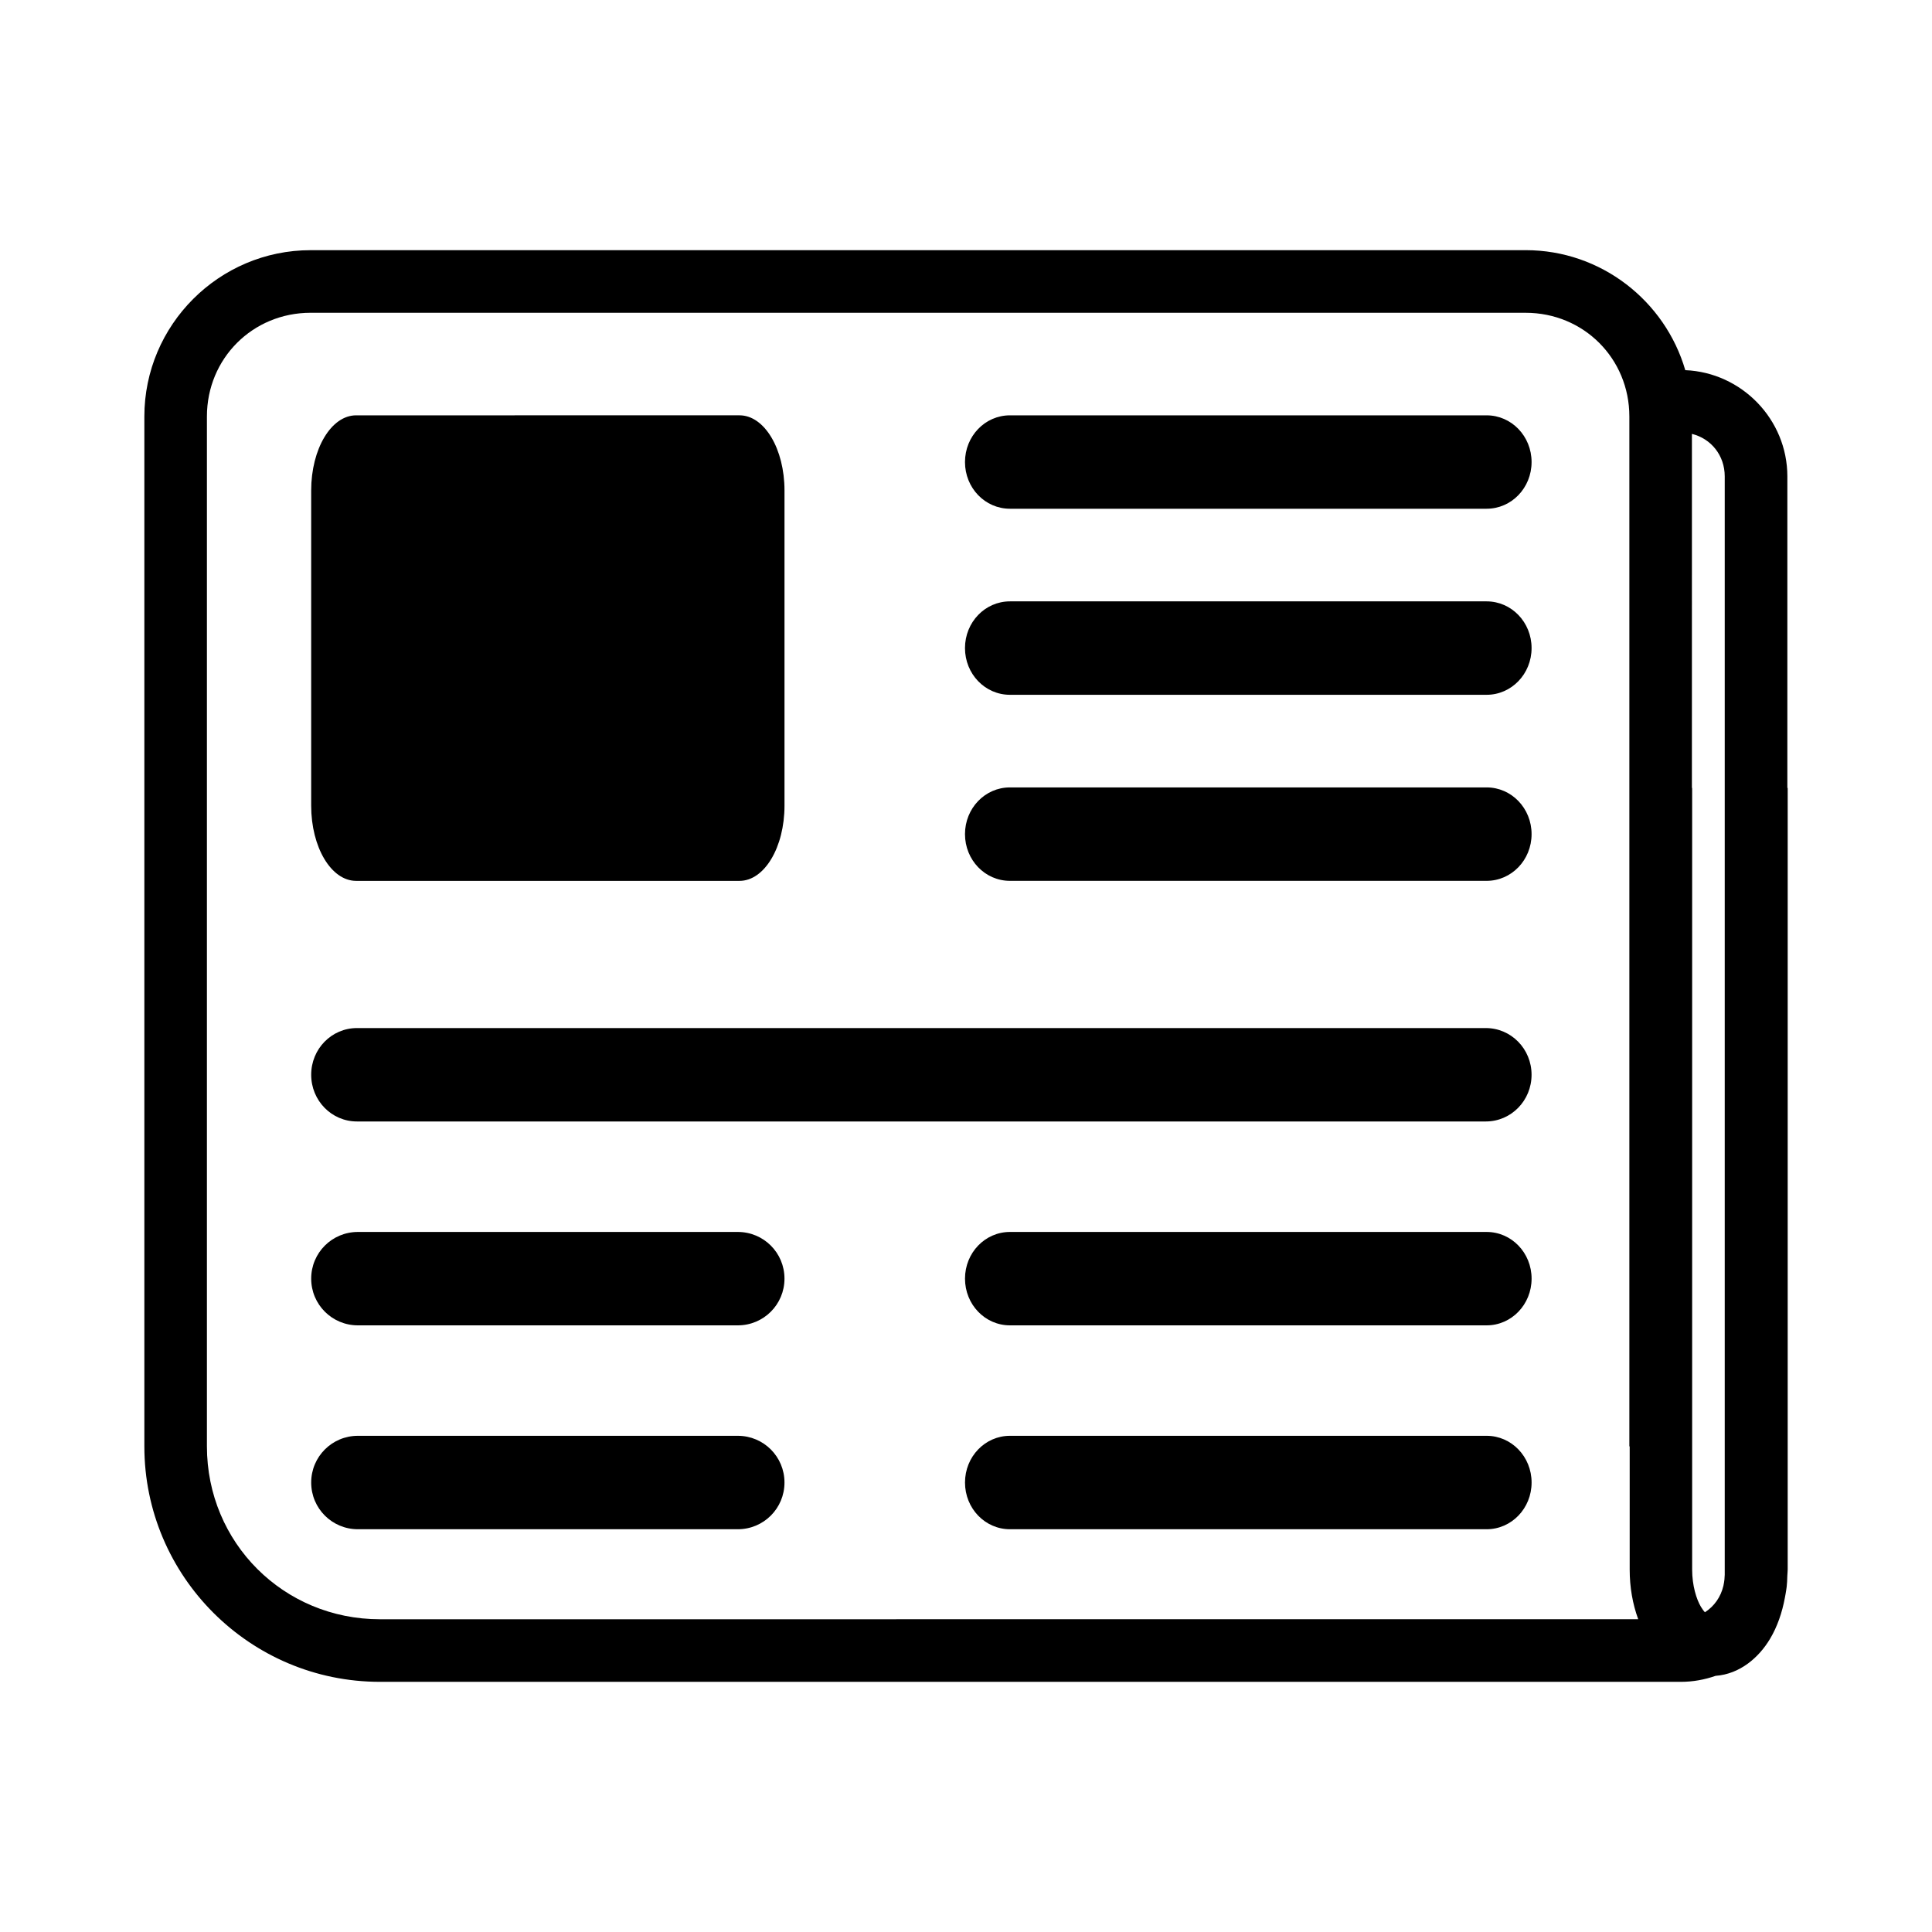 <?xml version="1.0" encoding="UTF-8" standalone="no"?> <!-- Uploaded to: SVG Repo, www.svgrepo.com, Generator: SVG Repo Mixer Tools --> <svg xmlns:dc="http://purl.org/dc/elements/1.1/" xmlns:cc="http://creativecommons.org/ns#" xmlns:rdf="http://www.w3.org/1999/02/22-rdf-syntax-ns#" xmlns:svg="http://www.w3.org/2000/svg" xmlns="http://www.w3.org/2000/svg" xmlns:xlink="http://www.w3.org/1999/xlink" width="128" height="128"> <title>News Icon</title> <desc>This is shape (source) for Clarity vector icon theme for gtk</desc>  <path d="m 20.58,16.575 c -6.067,0 -11.016,4.952 -11.016,11.019 v 43.6 3.775 20.857 c 0,8.608 7,15.6 15.608,15.6 h 69.808 16.381 c 0.805,0 1.577,-0.144 2.3,-0.397 1.618,-0.118 2.872,-1.219 3.607,-2.449 0.485,-0.811 0.802,-1.739 0.986,-2.731 0.018,-0.081 0.03,-0.163 0.045,-0.245 0.025,-0.158 0.055,-0.313 0.073,-0.474 0.025,-0.227 0.038,-0.458 0.041,-0.69 2.9e-4,-0.027 0.004,-0.051 0.004,-0.077 0.004,-0.126 0.022,-0.247 0.022,-0.374 V 52.205 h -0.022 V 31.563 c 0,-3.776 -3.023,-6.883 -6.763,-7.039 -1.336,-4.581 -5.572,-7.95 -10.573,-7.95 z m 0,4.148 h 80.498 c 3.842,0 6.871,3.029 6.871,6.871 v 43.6 3.775 20.857 h 0.022 v 8.162 c 0,1.179 0.197,2.285 0.565,3.29 H 59.378 v 0.002 H 25.171 c -6.383,0 -11.462,-5.071 -11.462,-11.454 V 74.969 71.194 27.593 c 0,-3.842 3.029,-6.871 6.871,-6.871 z m 3.014,6.794 c -1.65,0 -2.978,2.224 -2.978,4.986 v 20.871 c 0,2.762 1.327,4.986 2.978,4.986 h 25.401 c 1.65,0 2.98,-2.224 2.98,-4.986 V 32.502 c 0,-2.762 -1.329,-4.986 -2.98,-4.986 z m 43.317,0 c -1.65,0 -2.978,1.381 -2.978,3.095 0,1.714 1.327,3.093 2.978,3.093 h 31.58 c 1.65,0 2.98,-1.379 2.98,-3.093 0,-1.714 -1.329,-3.095 -2.98,-3.095 z m 45.183,1.229 c 1.272,0.315 2.174,1.425 2.174,2.818 v 72.771 c -10e-4,0.027 -0.004,0.058 -0.006,0.087 -0.002,0.146 -0.018,0.288 -0.041,0.427 -0.011,0.074 -0.027,0.141 -0.041,0.213 -0.173,0.743 -0.611,1.362 -1.225,1.755 -0.062,-0.064 -0.151,-0.173 -0.265,-0.364 -0.299,-0.501 -0.581,-1.415 -0.581,-2.464 V 52.205 h -0.016 z M 66.911,39.842 c -1.65,0 -2.978,1.381 -2.978,3.095 0,1.714 1.327,3.095 2.978,3.095 h 31.58 c 1.65,0 2.98,-1.381 2.98,-3.095 0,-1.714 -1.329,-3.095 -2.98,-3.095 z m 0,12.326 c -1.65,0 -2.978,1.381 -2.978,3.095 0,1.714 1.327,3.095 2.978,3.095 h 31.58 c 1.65,0 2.98,-1.381 2.98,-3.095 0,-1.714 -1.329,-3.095 -2.98,-3.095 z M 23.649,68.112 c -1.68,0 -3.032,1.379 -3.032,3.093 0,1.714 1.353,3.095 3.032,3.095 h 74.789 c 1.68,0 3.032,-1.381 3.032,-3.095 0,-1.714 -1.353,-3.093 -3.032,-3.093 z m 0.063,13.508 c -1.714,0 -3.095,1.379 -3.095,3.093 0,1.714 1.381,3.095 3.095,3.095 h 25.169 c 1.714,0 3.093,-1.381 3.093,-3.095 0,-1.714 -1.379,-3.093 -3.093,-3.093 z m 43.2,0 c -1.65,0 -2.978,1.379 -2.978,3.093 0,1.714 1.327,3.095 2.978,3.095 h 31.58 c 1.65,0 2.98,-1.381 2.98,-3.095 0,-1.714 -1.329,-3.093 -2.98,-3.093 z m -43.2,13.506 c -1.714,0 -3.095,1.381 -3.095,3.095 0,1.714 1.381,3.095 3.095,3.095 h 25.169 c 1.714,0 3.093,-1.381 3.093,-3.095 0,-1.714 -1.379,-3.095 -3.093,-3.095 z m 43.2,0 c -1.65,0 -2.978,1.381 -2.978,3.095 0,1.714 1.327,3.095 2.978,3.095 h 31.58 c 1.65,0 2.98,-1.381 2.98,-3.095 0,-1.714 -1.329,-3.095 -2.98,-3.095 z"></path> </svg> 